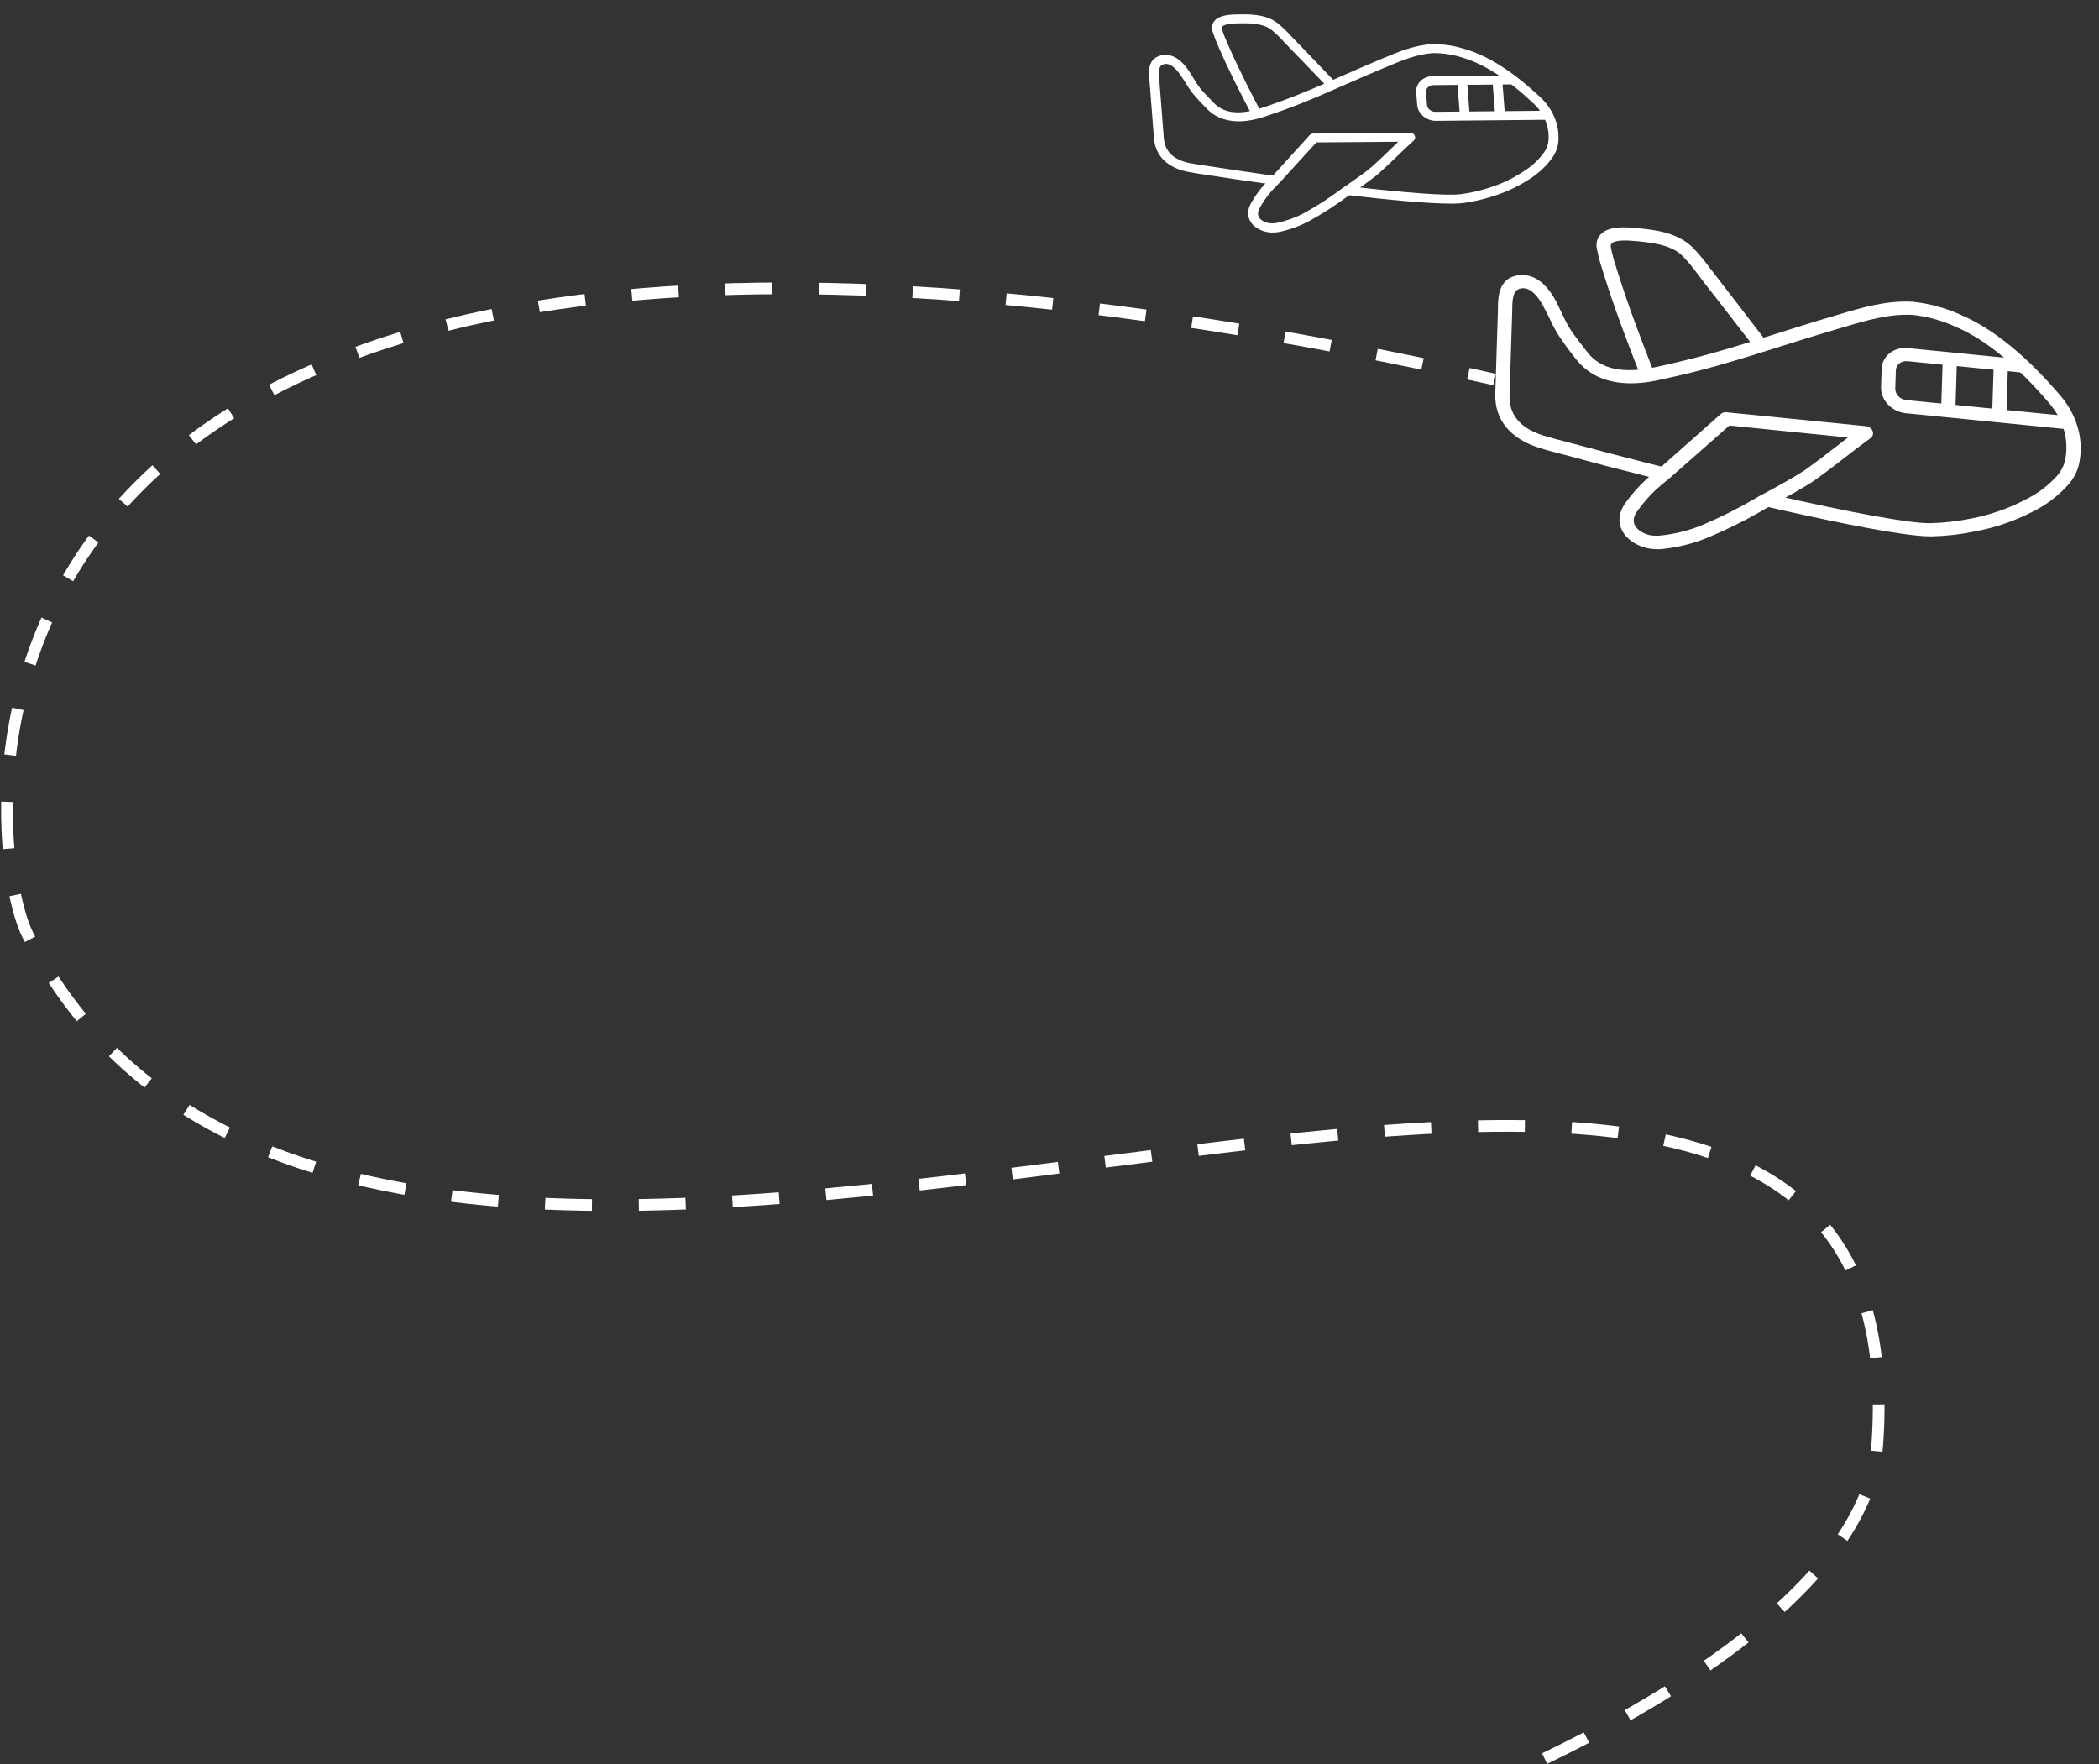 <svg width="896" height="753" viewBox="0 0 896 753" fill="none" xmlns="http://www.w3.org/2000/svg">
<rect x="0" y="0" width="896" height="753" fill="#333333" stroke="none"/>
<path d="M659.35 750.678C699.35 731.345 796.834 679.814 801.35 616.679C824.717 289.999 161.47 693.999 11.803 399.001C-8.999 357.999 -49.001 7.999 637.99 162" stroke="white" stroke-width="5" stroke-linejoin="bevel" stroke-dasharray="20 20"/>
<path d="M818.165 228.601C820.268 228.832 822.375 228.948 824.474 228.95C830.654 228.822 836.76 228.139 842.707 226.909C851.378 225.325 859.648 222.539 867.247 218.642C873.389 215.66 878.776 211.581 883.123 206.621C885.013 204.399 886.41 201.836 887.241 199.063C888.536 194.04 888.526 188.713 887.21 183.504C885.894 178.295 883.31 173.347 879.66 169.05C864.985 151.825 850.622 140.179 837.003 134.411C830.423 131.398 823.395 129.494 816.269 128.792C805.275 128.212 794.933 131.252 784.964 134.244L782.033 135.109C774.13 137.407 766.197 139.959 758.571 142.348C749.395 145.248 739.914 148.245 730.42 150.899C723.74 152.761 716.363 154.597 707.87 156.472C693.014 159.749 683.364 157.782 677.559 150.286L676.979 149.543C674.747 146.622 672.356 143.621 670.292 140.545C668.89 138.249 667.653 135.879 666.589 133.451C665.893 131.968 665.173 130.461 664.408 128.95C658.798 118.218 652.29 116.82 647.829 117.554C639.401 118.858 639.41 127.426 639.413 132.481C639.39 133.207 639.369 133.89 639.346 134.616L638.29 168.096C637.947 178.986 644.52 187.158 656.804 191.079C660.253 192.194 663.711 193.073 667.214 193.979C669.242 194.502 671.293 195.028 673.32 195.593C681.381 197.852 690.807 200.268 699.913 202.524L709.132 204.898L710.325 199.469L701.106 197.116C692.049 194.78 682.668 192.39 674.652 190.2C672.602 189.632 670.505 189.08 668.407 188.55C665.088 187.706 661.655 186.807 658.411 185.778C648.843 182.683 644.121 176.966 644.382 168.703L645.439 135.159C645.461 134.454 645.485 133.707 645.51 132.917C645.497 126.682 646.081 123.635 649.351 123.103C653.508 122.425 656.893 127.067 658.997 131.089C659.742 132.491 660.395 133.884 661.187 135.312C662.351 137.976 663.714 140.574 665.263 143.086C667.482 146.413 669.708 149.504 672.167 152.555L672.748 153.298C683.913 167.625 703.333 163.325 709.651 161.897C718.261 160.013 725.73 158.164 732.529 156.249C742.069 153.579 751.597 150.565 760.82 147.648C768.47 145.24 776.378 142.771 784.28 140.452L787.235 139.589C796.617 136.775 806.513 133.883 816.417 134.419C822.755 135.087 828.999 136.811 834.844 139.508C847.431 144.852 860.954 155.879 874.911 172.304C877.963 175.872 880.131 179.984 881.245 184.318C882.358 188.652 882.386 193.088 881.326 197.275C880.705 199.361 879.66 201.291 878.243 202.965C874.323 207.363 869.48 210.965 863.968 213.582C856.876 217.247 849.161 219.885 841.068 221.413C835.472 222.542 829.736 223.182 823.931 223.327C815.26 223.449 790.658 218.966 754.627 210.711L753.595 216.156C775.786 221.256 803.295 227.121 818.165 228.601Z" fill="white"/>
<path d="M705.415 234.32C706.871 234.489 708.329 234.497 709.759 234.345C716.667 233.598 723.332 231.879 729.529 229.245C737.705 225.805 745.59 221.861 753.136 217.436L757.867 214.758C763.682 211.589 770.939 207.642 775.242 204.557C779.996 201.153 783.807 198.191 787.475 195.344C791.142 192.496 794.263 190.065 798.518 186.997C798.973 186.656 799.297 186.188 799.448 185.653C799.599 185.119 799.57 184.542 799.365 183.997C799.16 183.452 798.788 182.963 798.297 182.594C797.807 182.224 797.219 181.991 796.61 181.923L736.993 175.99C736.563 175.937 736.132 175.967 735.729 176.078C735.325 176.189 734.958 176.379 734.65 176.635L709.912 198.548C708.812 199.531 707.691 200.469 706.547 201.383C705.402 202.297 703.947 203.523 702.703 204.642C699.353 207.749 696.352 211.165 693.739 214.845C689.97 220.146 690.621 226.036 695.438 230.2C698.236 232.572 701.764 234.029 705.415 234.32ZM788.814 186.759L783.432 190.914C779.644 193.879 776.073 196.608 771.366 200.016C767.348 202.893 760.257 206.75 754.559 209.867C752.739 210.842 751.064 211.661 749.665 212.55C742.384 216.831 734.783 220.66 726.906 224.014C721.161 226.419 714.986 227.971 708.592 228.617C707.62 228.717 706.631 228.719 705.641 228.624C703.387 228.453 701.202 227.579 699.446 226.144C696.28 223.408 697.309 220.255 698.956 218.127C701.339 214.749 704.083 211.616 707.15 208.768C708.345 207.709 709.54 206.671 710.827 205.643C712.114 204.614 713.21 203.738 714.335 202.694L738.233 181.64L788.814 186.759Z" fill="white"/>
<path d="M700.692 161.474L706.388 159.899C701.401 147.108 695.211 131.199 690.424 115.75L689.981 114.335C689.035 111.511 688.256 108.651 687.648 105.771C687.411 104.462 687.842 104.034 687.987 103.877C688.755 103.097 691.011 102.293 697.313 102.835C703.616 103.376 713.001 104.161 718.028 109.052C720.481 111.577 722.727 114.264 724.745 117.088C726.722 119.713 728.731 122.319 730.771 124.906L733.853 128.854L749.904 149.6L754.647 146.56L738.734 125.849L735.653 121.879C733.642 119.323 731.656 116.748 729.693 114.154C727.48 111.072 725.008 108.146 722.301 105.407C715.539 98.823 705.088 97.933 697.442 97.279C692.555 96.792 686.515 96.769 683.419 99.91C682.607 100.743 682.028 101.754 681.727 102.864C681.426 103.975 681.411 105.155 681.683 106.313C682.313 109.459 683.146 112.582 684.177 115.664L684.597 117.055C689.07 131.423 694.522 145.674 700.692 161.474Z" fill="white"/>
<path d="M813.535 176.387L883.366 183.337L883.543 177.721L813.712 170.771C812.438 170.645 811.231 170.058 810.354 169.14C809.478 168.222 809.003 167.047 809.034 165.872L809.277 158.143C809.314 156.965 809.858 155.886 810.787 155.143C811.717 154.4 812.957 154.054 814.235 154.181L863.962 159.13L864.138 153.536L814.411 148.587C811.526 148.305 808.727 149.089 806.628 150.767C804.528 152.445 803.299 154.88 803.209 157.539L802.965 165.268C802.888 167.929 803.956 170.592 805.937 172.676C807.918 174.76 810.65 176.094 813.535 176.387Z" fill="white"/>
<path d="M851.08 155.044L857.148 155.648L856.509 175.932L850.441 175.328L851.08 155.044Z" fill="white"/>
<path d="M829.307 152.876L835.375 153.48L834.736 173.764L828.667 173.16L829.307 152.876Z" fill="white"/>
<path d="M620.06 86.925C621.515 86.926 622.964 86.849 624.399 86.693C628.614 86.144 632.737 85.221 636.71 83.937C642.519 82.207 647.964 79.685 652.867 76.454C656.843 73.957 660.221 70.767 662.822 67.051C663.948 65.392 664.712 63.535 665.073 61.578C665.583 58.047 665.178 54.407 663.89 50.944C662.601 47.482 660.465 44.293 657.65 41.628C646.333 30.949 635.645 24.061 625.905 21.135C621.182 19.567 616.236 18.79 611.313 18.842C603.754 19.266 596.912 22.117 590.321 24.906L588.382 25.716C583.152 27.877 577.919 30.213 572.884 32.416C566.829 35.083 560.572 37.84 554.281 40.363C549.853 42.135 544.948 43.94 539.283 45.856C529.372 49.205 522.629 48.581 518.101 43.89L517.649 43.425C515.906 41.596 514.047 39.723 512.406 37.774C511.277 36.31 510.254 34.782 509.346 33.202C508.759 32.24 508.155 31.264 507.518 30.288C502.883 23.37 498.33 22.901 495.335 23.736C489.671 25.256 490.317 31.112 490.697 34.568C490.735 35.066 490.771 35.534 490.81 36.032L492.588 58.997C493.167 66.466 498.27 71.561 506.959 73.325C509.4 73.829 511.829 74.172 514.292 74.529C515.717 74.736 517.158 74.942 518.586 75.177C524.265 76.119 530.888 77.067 537.282 77.929L543.76 78.864L544.171 75.064L537.693 74.144C531.328 73.223 524.737 72.289 519.094 71.391C517.65 71.156 516.175 70.935 514.702 70.73C512.37 70.4 509.956 70.042 507.662 69.581C500.891 68.18 497.236 64.624 496.797 58.956L495.016 35.948C494.978 35.465 494.939 34.952 494.897 34.41C494.423 30.15 494.594 28.023 496.789 27.416C499.58 26.641 502.241 29.562 503.979 32.154C504.594 33.057 505.144 33.96 505.792 34.877C506.787 36.611 507.912 38.285 509.159 39.887C510.923 41.995 512.676 43.942 514.585 45.844L515.037 46.309C523.739 55.268 536.692 50.879 540.905 49.431C546.649 47.5 551.617 45.679 556.121 43.862C562.443 41.325 568.731 38.553 574.818 35.871C579.867 33.654 585.088 31.376 590.317 29.2L592.272 28.39C598.476 25.766 605.024 23.05 611.834 22.677C616.216 22.661 620.613 23.373 624.81 24.78C633.813 27.493 643.88 34.022 654.646 44.207C656.999 46.417 658.788 49.067 659.873 51.946C660.958 54.825 661.308 57.855 660.896 60.797C660.627 62.269 660.057 63.667 659.213 64.917C656.862 68.216 653.82 71.04 650.248 73.24C645.674 76.274 640.598 78.654 635.179 80.302C631.438 81.492 627.565 82.358 623.608 82.89C617.69 83.621 600.538 82.393 575.293 79.44L574.994 83.239C590.543 85.069 609.786 87.024 620.06 86.925Z" fill="white"/>
<path d="M543.415 99.253C544.423 99.26 545.42 99.157 546.387 98.946C551.053 97.919 555.48 96.246 559.52 93.983C564.852 91.022 569.947 87.737 574.774 84.149L577.809 81.965C581.547 79.365 586.213 76.125 588.924 73.695C591.92 71.013 594.303 68.704 596.598 66.484C598.892 64.263 600.844 62.368 603.524 59.954C603.809 59.686 603.996 59.342 604.059 58.966C604.122 58.589 604.059 58.197 603.878 57.84C603.698 57.482 603.407 57.176 603.044 56.96C602.681 56.744 602.262 56.629 601.841 56.628L560.646 57.023C560.348 57.019 560.056 57.072 559.788 57.178C559.52 57.284 559.283 57.441 559.092 57.639L543.818 74.465C543.14 75.219 542.443 75.944 541.73 76.654C541.016 77.364 540.112 78.311 539.346 79.168C537.288 81.542 535.491 84.102 533.98 86.812C531.799 90.717 532.684 94.695 536.288 97.181C538.377 98.594 540.898 99.326 543.415 99.253ZM596.872 60.516L593.504 63.758C591.136 66.067 588.899 68.199 585.935 70.88C583.404 73.147 578.844 76.312 575.182 78.869C574.011 79.671 572.927 80.356 572.037 81.068C567.38 84.538 562.47 87.723 557.336 90.604C553.589 92.676 549.484 94.198 545.161 95.118C544.504 95.258 543.828 95.334 543.145 95.342C541.591 95.394 540.032 94.959 538.725 94.109C536.356 92.476 536.824 90.244 537.791 88.666C539.168 86.179 540.809 83.832 542.694 81.657C543.431 80.844 544.17 80.046 544.973 79.246C545.776 78.447 546.46 77.766 547.151 76.968L561.915 60.792L596.872 60.516Z" fill="white"/>
<path d="M534.749 49.811L538.524 48.309C534.161 39.938 528.742 29.525 524.316 19.323L523.907 18.389C523.05 16.529 522.304 14.632 521.674 12.709C521.414 11.832 521.677 11.507 521.764 11.389C522.23 10.798 523.712 10.08 528.061 9.98C532.41 9.88 538.883 9.715 542.685 12.683C544.55 14.226 546.286 15.896 547.876 17.675C549.424 19.321 550.991 20.953 552.579 22.569L554.981 25.038L567.502 38.021L570.516 35.588L558.093 22.619L555.69 20.136C554.125 18.539 552.575 16.927 551.04 15.3C549.297 13.358 547.388 11.543 545.334 9.873C540.22 5.877 533.01 6.049 527.734 6.173C524.357 6.205 520.227 6.64 518.345 9.018C517.852 9.648 517.532 10.383 517.409 11.164C517.287 11.945 517.364 12.753 517.637 13.524C518.302 15.628 519.104 17.7 520.039 19.73L520.431 20.65C524.561 30.137 529.352 39.471 534.749 49.811Z" fill="white"/>
<path d="M612.996 51.579L661.248 51.116L660.95 47.265L612.697 47.727C611.817 47.736 610.948 47.425 610.28 46.863C609.613 46.301 609.2 45.533 609.134 44.728L608.723 39.426C608.661 38.618 608.951 37.84 609.531 37.263C610.111 36.685 610.933 36.356 611.816 36.348L646.177 36.018L645.88 32.181L611.519 32.511C609.526 32.534 607.671 33.279 606.361 34.582C605.051 35.886 604.393 37.642 604.53 39.466L604.941 44.768C605.086 46.592 606.015 48.333 607.525 49.61C609.035 50.886 611.002 51.595 612.996 51.579Z" fill="white"/>
<path d="M637.067 34.188L641.26 34.148L642.337 48.061L638.144 48.101L637.067 34.188Z" fill="white"/>
<path d="M622.022 34.331L626.215 34.291L627.292 48.204L623.099 48.244L622.022 34.331Z" fill="white"/>
</svg>
